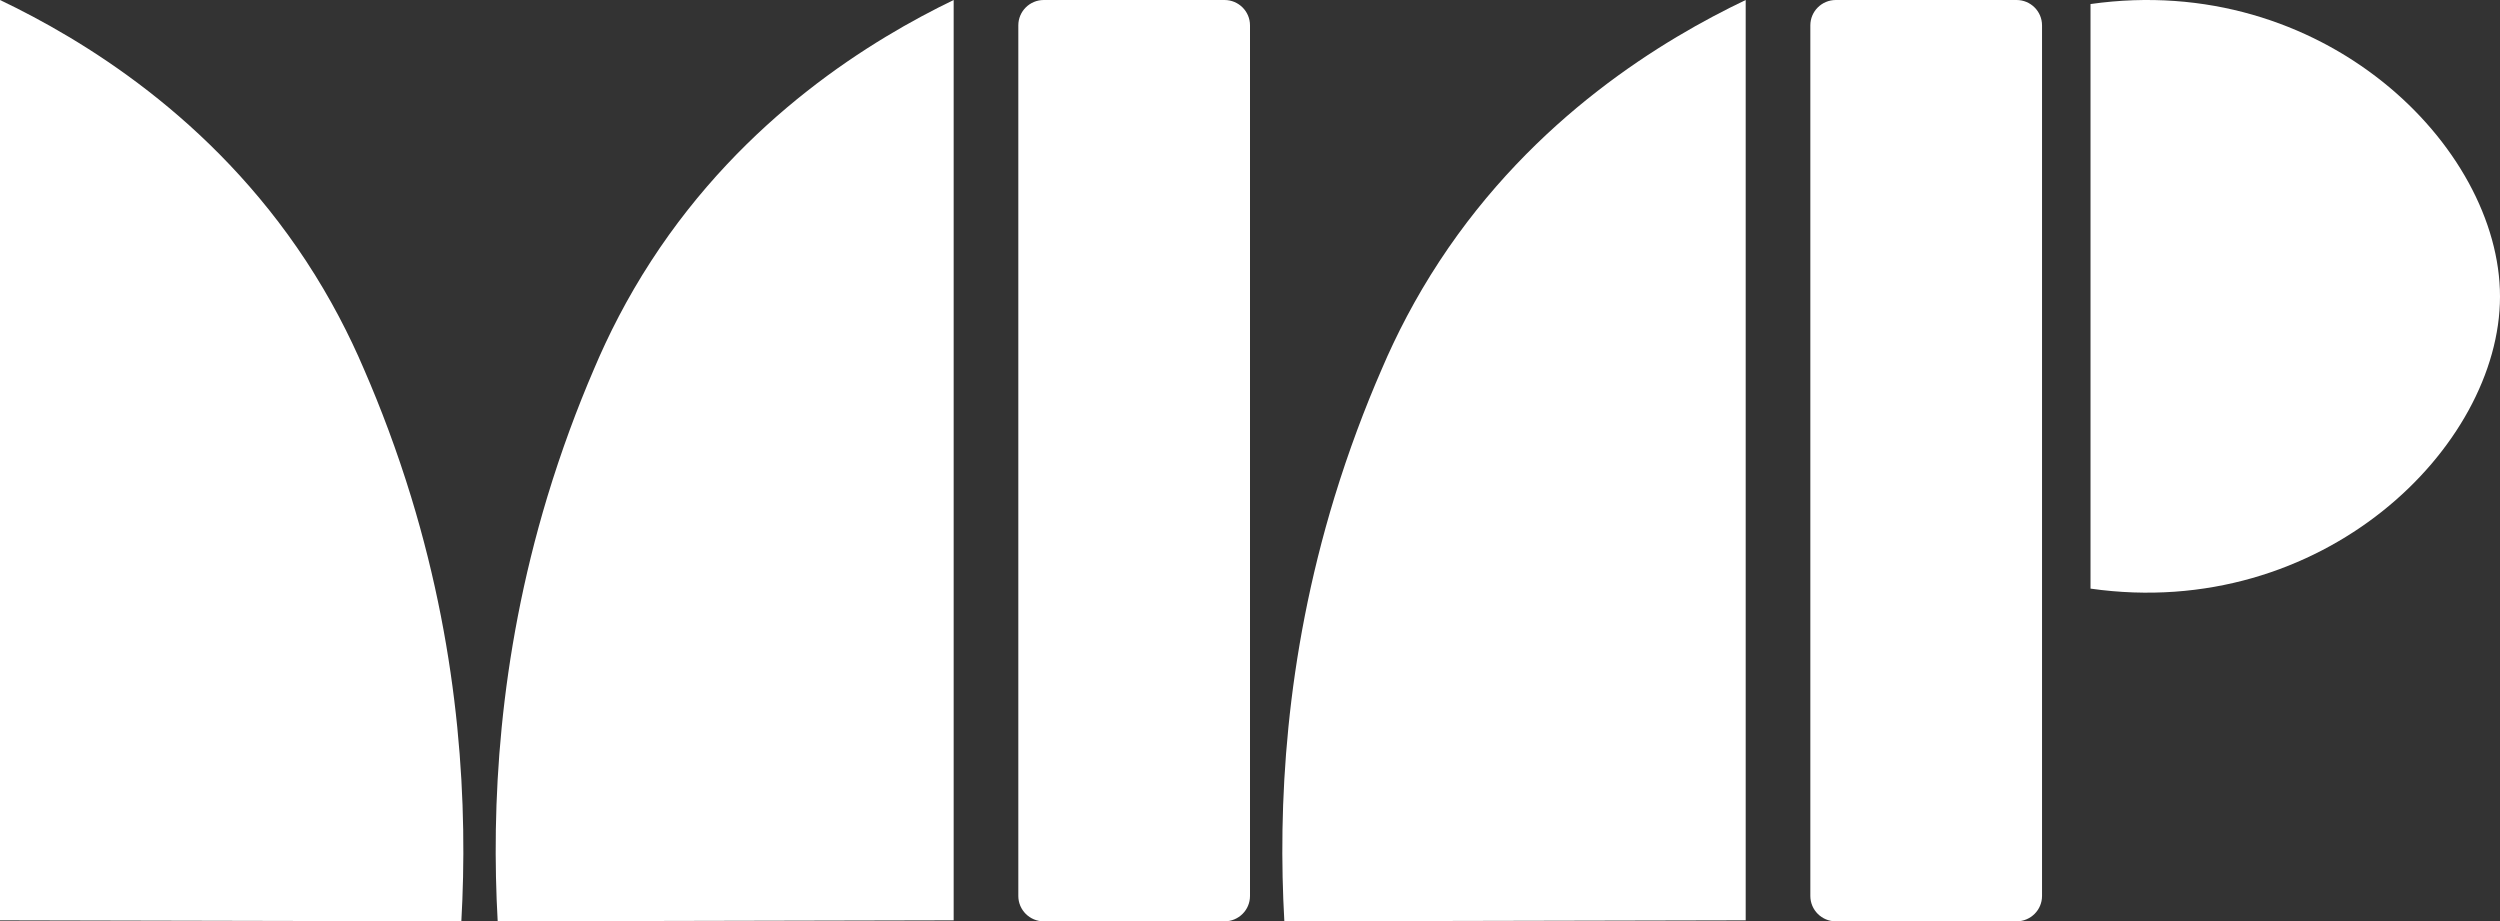 <?xml version="1.0" encoding="UTF-8"?> <svg xmlns="http://www.w3.org/2000/svg" width="464" height="171" viewBox="0 0 464 171" fill="none"><rect x="0" y="0" width="464" height="171" fill="#333333" stroke="none"/><g clip-path="url(#clip0_3_100)"><path d="M0 0V170.812C28.542 170.882 57.083 170.929 85.625 171C86.819 149.828 85.529 122.398 76.31 92.24C73.683 83.677 70.697 75.749 67.545 68.504C64.846 62.175 61.359 55.377 56.821 48.461C39.218 21.643 15.166 7.246 0 0Z" fill="white"></path><path d="M177 0C177 56.929 177 113.882 177 170.812C148.79 170.882 120.58 170.929 92.371 171C91.19 149.828 92.465 122.398 101.577 92.24C104.174 83.677 107.125 75.749 110.241 68.504C112.908 62.175 116.355 55.377 120.84 48.461C138.238 21.643 162.01 7.246 177 0Z" fill="white"></path><path d="M324 0C324 56.929 324 113.882 324 170.812C295.458 170.882 266.917 170.929 238.375 171C237.181 149.828 238.471 122.398 247.69 92.24C250.317 83.677 253.303 75.749 256.455 68.504C259.154 62.175 262.641 55.377 267.179 48.461C284.782 21.643 308.833 7.246 324 0Z" fill="white"></path><path d="M227.272 0H193.728C191.117 0 189 2.106 189 4.705V166.295C189 168.894 191.117 171 193.728 171H227.272C229.883 171 232 168.894 232 166.295V4.705C232 2.106 229.883 0 227.272 0Z" fill="white"></path><path d="M374.272 0H340.728C338.117 0 336 2.106 336 4.705V166.295C336 168.894 338.117 171 340.728 171H374.272C376.883 171 379 168.894 379 166.295V4.705C379 2.106 376.883 0 374.272 0Z" fill="white"></path><path d="M388 0.728V109.247C431.024 115.367 463.977 82.989 464 55.047C464 27.081 431.047 -5.368 388 0.751V0.728Z" fill="white"></path></g><defs><clipPath id="clip0_3_100"><rect width="464" height="171" fill="white"></rect></clipPath></defs></svg> 